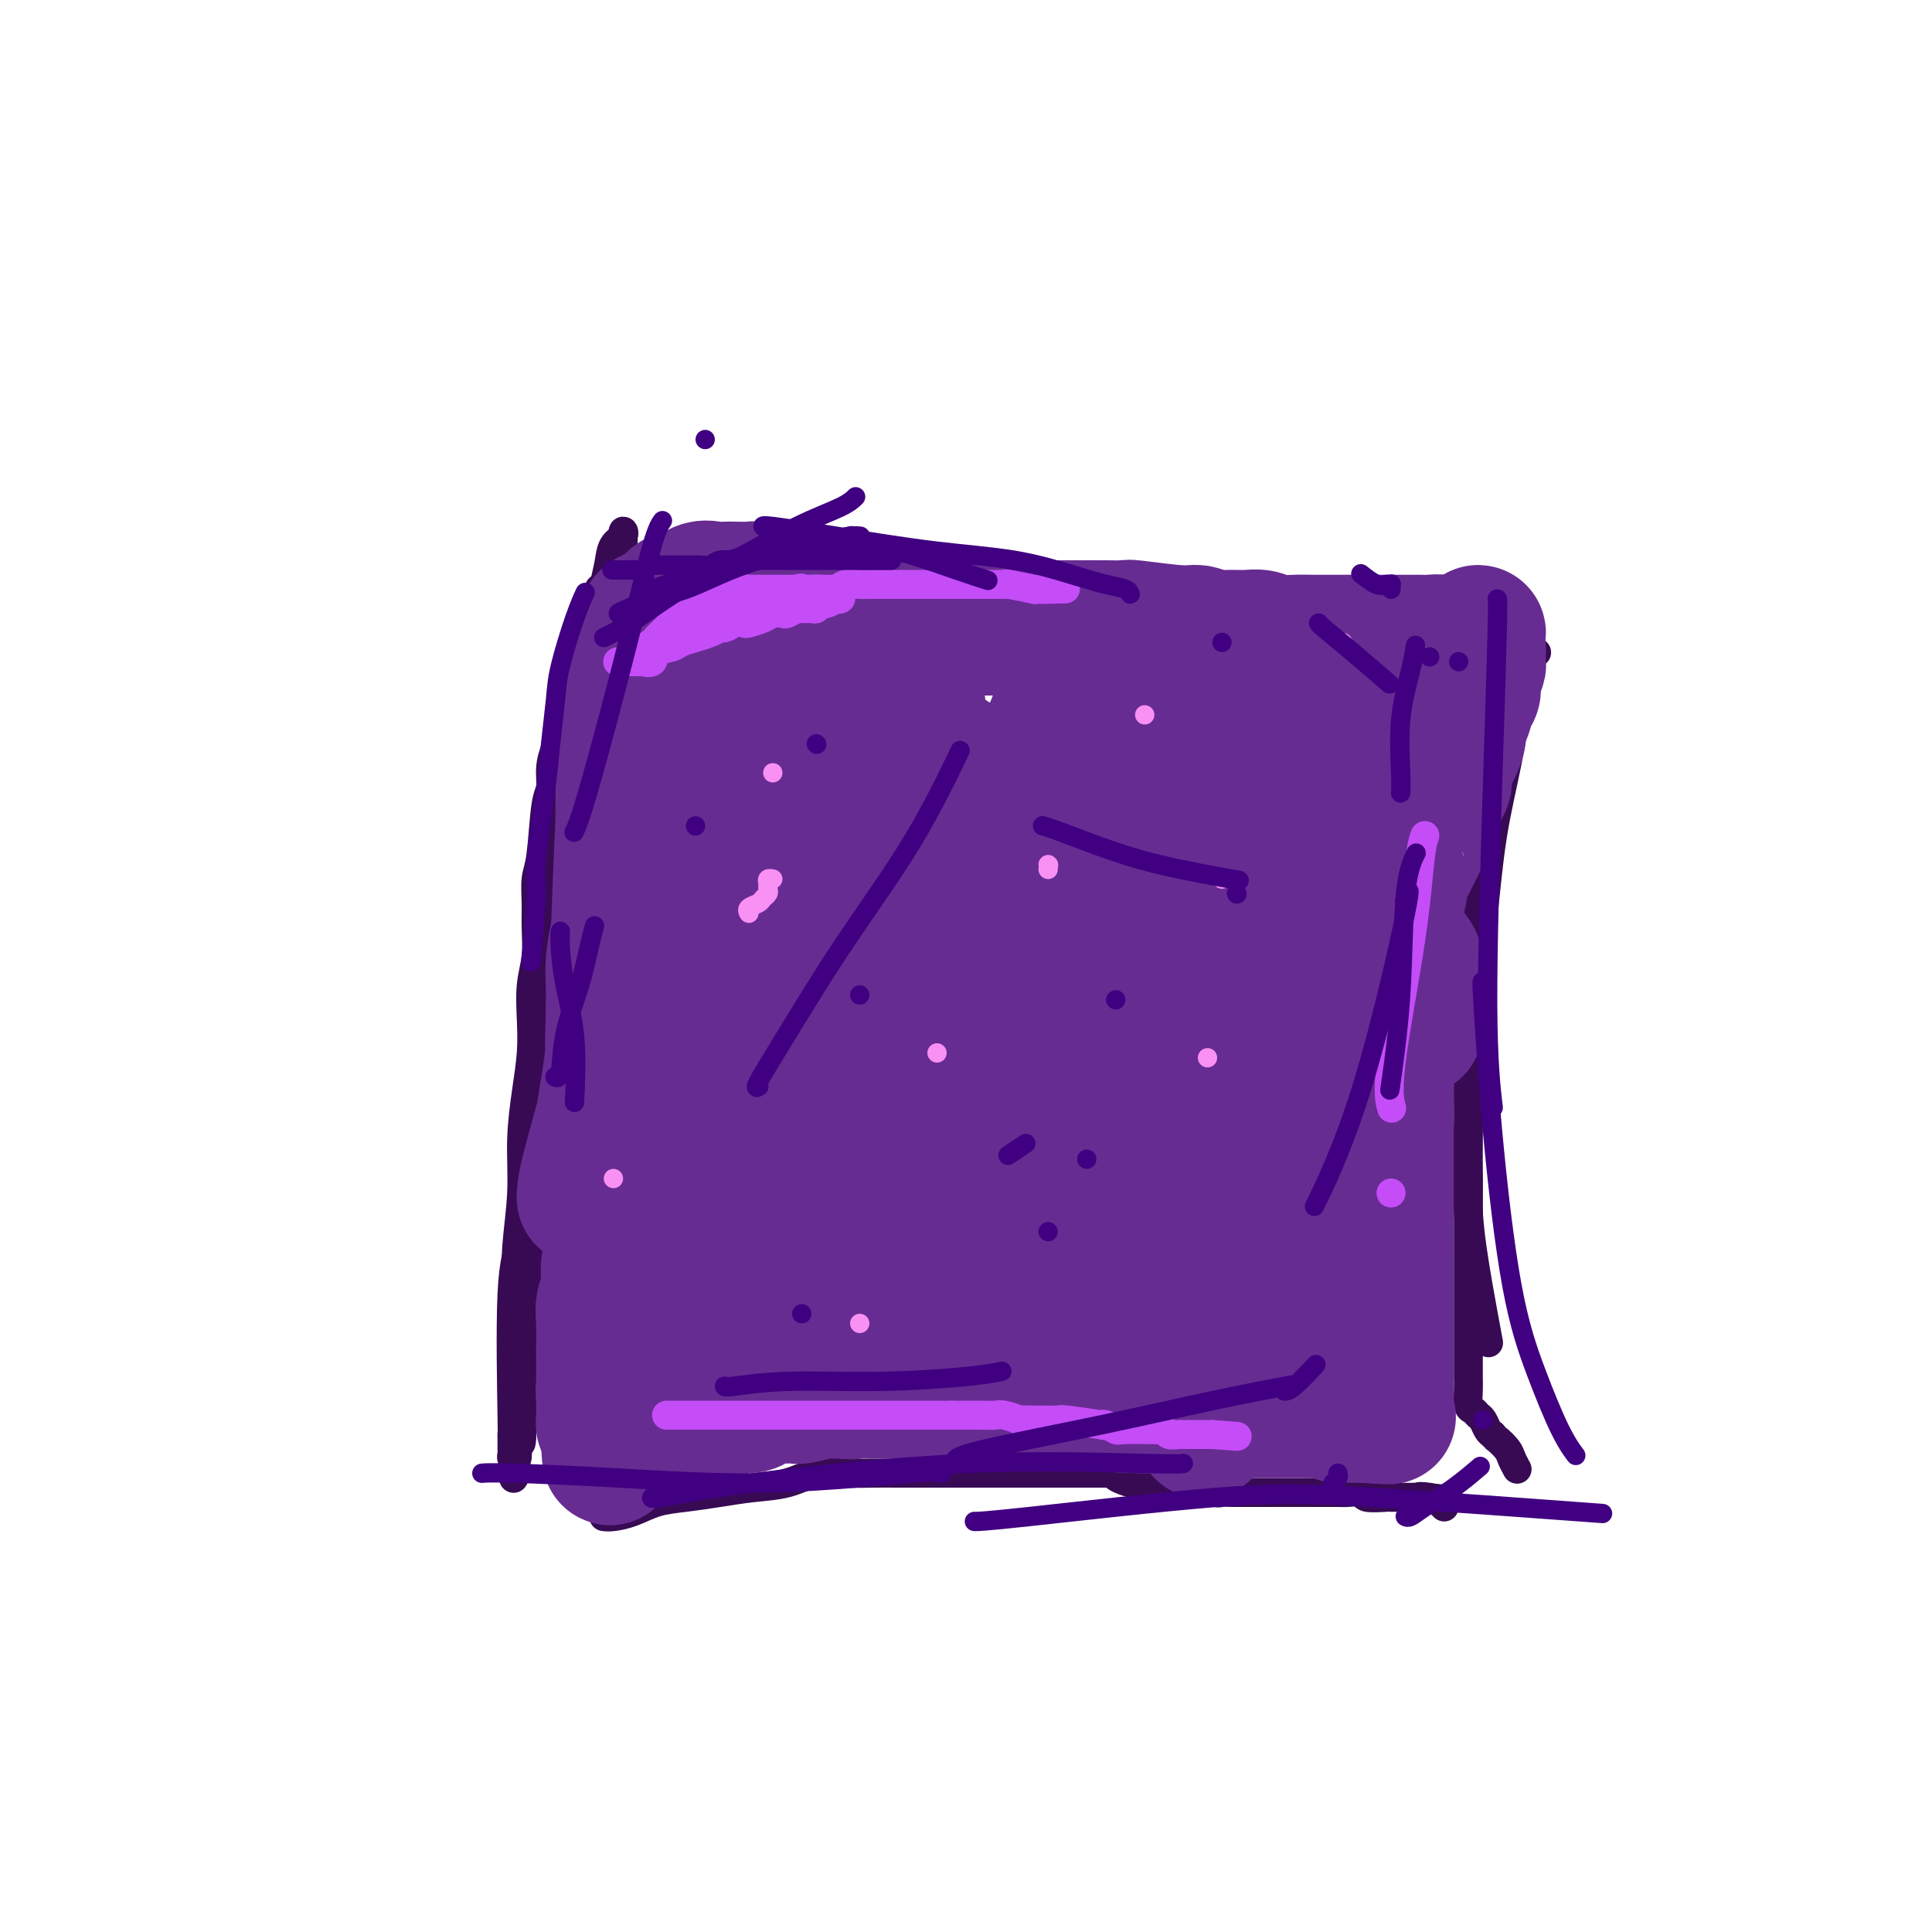 <svg viewBox='0 0 400 400' version='1.1' xmlns='http://www.w3.org/2000/svg' xmlns:xlink='http://www.w3.org/1999/xlink'><g fill='none' stroke='#370A53' stroke-width='6' stroke-linecap='round' stroke-linejoin='round'><path d='M118,152c0.083,-0.330 0.166,-0.660 0,1c-0.166,1.660 -0.581,5.311 -1,10c-0.419,4.689 -0.843,10.418 -1,16c-0.157,5.582 -0.046,11.018 0,16c0.046,4.982 0.026,9.510 0,14c-0.026,4.490 -0.060,8.943 0,13c0.060,4.057 0.212,7.719 0,11c-0.212,3.281 -0.789,6.181 -1,9c-0.211,2.819 -0.056,5.556 0,8c0.056,2.444 0.015,4.596 0,6c-0.015,1.404 -0.003,2.061 0,3c0.003,0.939 -0.003,2.161 0,3c0.003,0.839 0.015,1.296 0,2c-0.015,0.704 -0.057,1.653 0,2c0.057,0.347 0.212,0.090 0,0c-0.212,-0.090 -0.793,-0.012 -1,0c-0.207,0.012 -0.041,-0.042 0,0c0.041,0.042 -0.041,0.178 0,0c0.041,-0.178 0.207,-0.672 0,-1c-0.207,-0.328 -0.788,-0.490 -1,-1c-0.212,-0.510 -0.057,-1.368 0,-2c0.057,-0.632 0.016,-1.038 0,-2c-0.016,-0.962 -0.008,-2.481 0,-4'/><path d='M113,256c-0.310,-2.384 -0.084,-3.346 0,-5c0.084,-1.654 0.025,-4.002 0,-6c-0.025,-1.998 -0.018,-3.647 0,-6c0.018,-2.353 0.047,-5.409 0,-8c-0.047,-2.591 -0.171,-4.716 0,-7c0.171,-2.284 0.637,-4.729 1,-7c0.363,-2.271 0.623,-4.370 1,-8c0.377,-3.630 0.872,-8.791 1,-11c0.128,-2.209 -0.110,-1.467 0,-3c0.110,-1.533 0.569,-5.341 1,-8c0.431,-2.659 0.833,-4.170 1,-6c0.167,-1.830 0.097,-3.979 0,-6c-0.097,-2.021 -0.222,-3.914 0,-6c0.222,-2.086 0.792,-4.367 1,-6c0.208,-1.633 0.056,-2.620 0,-4c-0.056,-1.380 -0.015,-3.154 0,-5c0.015,-1.846 0.004,-3.763 0,-5c-0.004,-1.237 -0.001,-1.792 0,-3c0.001,-1.208 0.000,-3.067 0,-4c-0.000,-0.933 -0.000,-0.939 0,-1c0.000,-0.061 -0.000,-0.177 0,0c0.000,0.177 0.001,0.646 0,1c-0.001,0.354 -0.003,0.592 0,2c0.003,1.408 0.012,3.986 0,7c-0.012,3.014 -0.045,6.465 0,10c0.045,3.535 0.167,7.154 0,11c-0.167,3.846 -0.622,7.920 -1,12c-0.378,4.080 -0.679,8.166 -1,12c-0.321,3.834 -0.660,7.417 -1,11'/><path d='M116,207c-0.647,11.920 -0.765,9.221 -1,10c-0.235,0.779 -0.588,5.035 -1,8c-0.412,2.965 -0.885,4.637 -1,8c-0.115,3.363 0.126,8.415 0,12c-0.126,3.585 -0.620,5.704 -1,8c-0.380,2.296 -0.645,4.771 -1,7c-0.355,2.229 -0.799,4.212 -1,7c-0.201,2.788 -0.158,6.381 0,8c0.158,1.619 0.431,1.264 0,3c-0.431,1.736 -1.566,5.563 -2,8c-0.434,2.437 -0.168,3.483 0,5c0.168,1.517 0.237,3.503 0,5c-0.237,1.497 -0.782,2.503 -1,3c-0.218,0.497 -0.111,0.485 0,1c0.111,0.515 0.226,1.558 0,2c-0.226,0.442 -0.793,0.284 -1,0c-0.207,-0.284 -0.055,-0.696 0,-1c0.055,-0.304 0.013,-0.502 0,-1c-0.013,-0.498 0.002,-1.296 0,-2c-0.002,-0.704 -0.023,-1.314 0,-1c0.023,0.314 0.090,1.552 0,-4c-0.090,-5.552 -0.336,-17.893 0,-25c0.336,-7.107 1.255,-8.981 2,-12c0.745,-3.019 1.317,-7.185 2,-11c0.683,-3.815 1.479,-7.279 2,-11c0.521,-3.721 0.769,-7.698 1,-11c0.231,-3.302 0.447,-5.927 1,-9c0.553,-3.073 1.444,-6.592 2,-10c0.556,-3.408 0.778,-6.704 1,-10'/><path d='M117,194c1.731,-13.112 0.558,-8.892 0,-9c-0.558,-0.108 -0.501,-4.545 0,-8c0.501,-3.455 1.448,-5.930 2,-9c0.552,-3.070 0.711,-6.736 1,-11c0.289,-4.264 0.708,-9.126 1,-13c0.292,-3.874 0.458,-6.761 1,-9c0.542,-2.239 1.459,-3.832 2,-6c0.541,-2.168 0.705,-4.912 1,-7c0.295,-2.088 0.721,-3.520 1,-5c0.279,-1.480 0.412,-3.008 1,-4c0.588,-0.992 1.630,-1.448 2,-2c0.370,-0.552 0.069,-1.201 0,-1c-0.069,0.201 0.094,1.252 0,3c-0.094,1.748 -0.445,4.193 -1,7c-0.555,2.807 -1.315,5.974 -2,10c-0.685,4.026 -1.296,8.909 -2,13c-0.704,4.091 -1.502,7.389 -2,11c-0.498,3.611 -0.697,7.535 -1,11c-0.303,3.465 -0.709,6.472 -1,10c-0.291,3.528 -0.467,7.576 -1,11c-0.533,3.424 -1.424,6.223 -2,10c-0.576,3.777 -0.837,8.532 -1,11c-0.163,2.468 -0.229,2.650 -1,11c-0.771,8.350 -2.249,24.868 -3,32c-0.751,7.132 -0.776,4.878 -1,6c-0.224,1.122 -0.649,5.618 -1,9c-0.351,3.382 -0.630,5.649 -1,8c-0.370,2.351 -0.830,4.787 -1,7c-0.170,2.213 -0.048,4.204 0,6c0.048,1.796 0.024,3.398 0,5'/><path d='M108,291c-3.249,28.364 -0.871,9.275 0,3c0.871,-6.275 0.233,0.264 0,3c-0.233,2.736 -0.063,1.670 0,1c0.063,-0.670 0.018,-0.944 0,-1c-0.018,-0.056 -0.009,0.105 0,0c0.009,-0.105 0.016,-0.476 0,-1c-0.016,-0.524 -0.057,-1.201 0,-2c0.057,-0.799 0.210,-1.720 0,-3c-0.210,-1.280 -0.784,-2.918 -1,-5c-0.216,-2.082 -0.073,-4.608 0,-8c0.073,-3.392 0.075,-7.650 0,-11c-0.075,-3.350 -0.227,-5.790 0,-9c0.227,-3.210 0.832,-7.188 1,-11c0.168,-3.812 -0.099,-7.456 0,-11c0.099,-3.544 0.566,-6.988 1,-10c0.434,-3.012 0.834,-5.593 1,-8c0.166,-2.407 0.097,-4.642 0,-7c-0.097,-2.358 -0.223,-4.841 0,-7c0.223,-2.159 0.795,-3.996 1,-6c0.205,-2.004 0.044,-4.175 0,-6c-0.044,-1.825 0.031,-3.302 0,-5c-0.031,-1.698 -0.167,-3.615 0,-5c0.167,-1.385 0.636,-2.237 1,-5c0.364,-2.763 0.623,-7.438 1,-10c0.377,-2.562 0.871,-3.010 1,-4c0.129,-0.990 -0.106,-2.522 0,-4c0.106,-1.478 0.554,-2.901 1,-4c0.446,-1.099 0.889,-1.873 1,-3c0.111,-1.127 -0.111,-2.608 0,-4c0.111,-1.392 0.556,-2.696 1,-4'/><path d='M117,144c0.863,-6.240 0.021,-2.842 0,-2c-0.021,0.842 0.779,-0.874 1,-2c0.221,-1.126 -0.137,-1.664 0,-2c0.137,-0.336 0.768,-0.470 1,-1c0.232,-0.530 0.065,-1.455 0,-2c-0.065,-0.545 -0.027,-0.710 0,-1c0.027,-0.290 0.045,-0.707 0,-1c-0.045,-0.293 -0.153,-0.463 0,-1c0.153,-0.537 0.565,-1.442 1,-2c0.435,-0.558 0.891,-0.770 1,-1c0.109,-0.230 -0.128,-0.479 0,-1c0.128,-0.521 0.622,-1.315 1,-2c0.378,-0.685 0.640,-1.261 1,-2c0.360,-0.739 0.817,-1.640 1,-2c0.183,-0.360 0.091,-0.180 0,0'/><path d='M129,118c0.015,0.000 0.029,0.000 0,0c-0.029,-0.000 -0.102,-0.000 0,0c0.102,0.000 0.378,0.000 1,0c0.622,-0.000 1.590,-0.000 3,0c1.410,0.000 3.264,0.000 5,0c1.736,-0.000 3.356,-0.001 5,0c1.644,0.001 3.313,0.003 5,0c1.687,-0.003 3.391,-0.012 5,0c1.609,0.012 3.122,0.046 5,0c1.878,-0.046 4.122,-0.170 6,0c1.878,0.170 3.391,0.634 5,1c1.609,0.366 3.314,0.633 5,1c1.686,0.367 3.353,0.835 5,1c1.647,0.165 3.274,0.028 5,0c1.726,-0.028 3.550,0.053 5,0c1.450,-0.053 2.526,-0.240 4,0c1.474,0.240 3.345,0.907 5,1c1.655,0.093 3.093,-0.387 5,0c1.907,0.387 4.283,1.643 6,2c1.717,0.357 2.776,-0.184 4,0c1.224,0.184 2.612,1.092 4,2'/><path d='M217,126c8.895,1.189 4.634,0.163 4,0c-0.634,-0.163 2.361,0.537 4,1c1.639,0.463 1.923,0.687 3,1c1.077,0.313 2.948,0.714 5,1c2.052,0.286 4.284,0.459 6,1c1.716,0.541 2.916,1.452 5,2c2.084,0.548 5.054,0.735 8,1c2.946,0.265 5.870,0.610 8,1c2.130,0.390 3.466,0.826 4,1c0.534,0.174 0.267,0.087 0,0'/><path d='M198,123c-0.012,0.002 -0.023,0.004 0,0c0.023,-0.004 0.082,-0.015 0,0c-0.082,0.015 -0.304,0.056 0,0c0.304,-0.056 1.135,-0.208 2,0c0.865,0.208 1.764,0.778 4,1c2.236,0.222 5.810,0.097 9,0c3.190,-0.097 5.996,-0.166 9,0c3.004,0.166 6.206,0.565 9,1c2.794,0.435 5.180,0.904 8,1c2.820,0.096 6.075,-0.180 9,0c2.925,0.180 5.520,0.818 8,1c2.480,0.182 4.846,-0.091 7,0c2.154,0.091 4.098,0.547 6,1c1.902,0.453 3.762,0.905 5,1c1.238,0.095 1.854,-0.167 3,0c1.146,0.167 2.824,0.762 4,1c1.176,0.238 1.852,0.120 3,0c1.148,-0.120 2.769,-0.242 4,0c1.231,0.242 2.072,0.848 3,1c0.928,0.152 1.942,-0.151 3,0c1.058,0.151 2.159,0.758 3,1c0.841,0.242 1.420,0.121 2,0'/><path d='M299,132c16.226,1.409 6.292,0.430 3,0c-3.292,-0.430 0.058,-0.312 2,0c1.942,0.312 2.477,0.818 3,1c0.523,0.182 1.033,0.038 2,0c0.967,-0.038 2.389,0.028 3,0c0.611,-0.028 0.411,-0.152 1,0c0.589,0.152 1.966,0.579 3,1c1.034,0.421 1.724,0.834 2,1c0.276,0.166 0.138,0.083 0,0'/><path d='M315,144c0.000,-0.001 0.001,-0.001 0,0c-0.001,0.001 -0.003,0.004 0,0c0.003,-0.004 0.010,-0.013 0,0c-0.010,0.013 -0.037,0.049 0,0c0.037,-0.049 0.137,-0.185 0,0c-0.137,0.185 -0.513,0.689 -1,3c-0.487,2.311 -1.087,6.428 -2,11c-0.913,4.572 -2.139,9.599 -3,15c-0.861,5.401 -1.357,11.175 -2,17c-0.643,5.825 -1.435,11.700 -2,17c-0.565,5.300 -0.904,10.024 -1,15c-0.096,4.976 0.052,10.203 0,15c-0.052,4.797 -0.303,9.162 0,14c0.303,4.838 1.158,10.149 2,15c0.842,4.851 1.669,9.243 2,11c0.331,1.757 0.165,0.878 0,0'/><path d='M313,145c-0.026,0.020 -0.051,0.039 0,0c0.051,-0.039 0.179,-0.137 0,0c-0.179,0.137 -0.663,0.509 -1,2c-0.337,1.491 -0.525,4.100 -1,7c-0.475,2.900 -1.238,6.091 -2,10c-0.762,3.909 -1.524,8.537 -2,13c-0.476,4.463 -0.667,8.760 -1,13c-0.333,4.240 -0.807,8.423 -1,12c-0.193,3.577 -0.104,6.548 0,10c0.104,3.452 0.224,7.385 0,11c-0.224,3.615 -0.792,6.912 -1,10c-0.208,3.088 -0.056,5.965 0,9c0.056,3.035 0.015,6.226 0,9c-0.015,2.774 -0.004,5.131 0,8c0.004,2.869 0.001,6.252 0,9c-0.001,2.748 -0.001,4.862 0,7c0.001,2.138 0.003,4.299 0,6c-0.003,1.701 -0.012,2.942 0,4c0.012,1.058 0.045,1.932 0,3c-0.045,1.068 -0.167,2.331 0,3c0.167,0.669 0.622,0.743 1,1c0.378,0.257 0.679,0.698 1,1c0.321,0.302 0.663,0.466 1,1c0.337,0.534 0.668,1.438 1,2c0.332,0.562 0.666,0.781 1,1'/><path d='M309,297c0.891,1.057 0.617,0.700 1,1c0.383,0.300 1.422,1.256 2,2c0.578,0.744 0.694,1.277 1,2c0.306,0.723 0.802,1.635 1,2c0.198,0.365 0.099,0.182 0,0'/><path d='M125,314c0.507,0.059 1.015,0.118 2,0c0.985,-0.118 2.449,-0.413 4,-1c1.551,-0.587 3.190,-1.465 5,-2c1.810,-0.535 3.791,-0.725 6,-1c2.209,-0.275 4.644,-0.634 7,-1c2.356,-0.366 4.632,-0.739 7,-1c2.368,-0.261 4.828,-0.410 7,-1c2.172,-0.590 4.057,-1.622 6,-2c1.943,-0.378 3.943,-0.101 6,0c2.057,0.101 4.171,0.027 6,0c1.829,-0.027 3.373,-0.007 5,0c1.627,0.007 3.337,0.002 5,0c1.663,-0.002 3.278,-0.001 5,0c1.722,0.001 3.552,0.000 5,0c1.448,-0.000 2.515,-0.000 4,0c1.485,0.000 3.387,0.000 5,0c1.613,-0.000 2.935,-0.000 4,0c1.065,0.000 1.873,0.000 3,0c1.127,-0.000 2.573,-0.000 4,0c1.427,0.000 2.836,0.000 4,0c1.164,-0.000 2.082,-0.000 3,0'/><path d='M228,305c9.662,-0.122 4.317,-0.426 3,0c-1.317,0.426 1.394,1.582 3,2c1.606,0.418 2.107,0.098 3,0c0.893,-0.098 2.178,0.027 3,0c0.822,-0.027 1.179,-0.204 2,0c0.821,0.204 2.104,0.791 3,1c0.896,0.209 1.405,0.042 2,0c0.595,-0.042 1.276,0.041 2,0c0.724,-0.041 1.492,-0.207 2,0c0.508,0.207 0.755,0.788 1,1c0.245,0.212 0.488,0.057 1,0c0.512,-0.057 1.295,-0.015 2,0c0.705,0.015 1.334,0.004 2,0c0.666,-0.004 1.371,-0.001 2,0c0.629,0.001 1.184,0.000 2,0c0.816,-0.000 1.894,-0.000 3,0c1.106,0.000 2.240,-0.000 3,0c0.760,0.000 1.147,0.000 2,0c0.853,-0.000 2.173,-0.001 3,0c0.827,0.001 1.160,0.004 2,0c0.840,-0.004 2.187,-0.015 3,0c0.813,0.015 1.092,0.057 2,0c0.908,-0.057 2.447,-0.211 3,0c0.553,0.211 0.122,0.789 1,1c0.878,0.211 3.065,0.057 4,0c0.935,-0.057 0.618,-0.015 1,0c0.382,0.015 1.463,0.004 2,0c0.537,-0.004 0.529,-0.001 1,0c0.471,0.001 1.420,0.000 2,0c0.580,-0.000 0.790,-0.000 1,0'/><path d='M294,310c10.404,0.785 3.415,0.249 1,0c-2.415,-0.249 -0.256,-0.211 1,0c1.256,0.211 1.607,0.595 2,1c0.393,0.405 0.826,0.830 1,1c0.174,0.170 0.087,0.085 0,0'/></g>
<g fill='none' stroke='#672C91' stroke-width='28' stroke-linecap='round' stroke-linejoin='round'><path d='M129,141c-0.000,-0.042 -0.000,-0.084 0,0c0.000,0.084 0.000,0.295 0,1c-0.000,0.705 -0.000,1.906 0,3c0.000,1.094 0.000,2.083 0,4c-0.000,1.917 -0.000,4.762 0,7c0.000,2.238 0.001,3.868 0,6c-0.001,2.132 -0.003,4.767 0,7c0.003,2.233 0.011,4.063 0,6c-0.011,1.937 -0.041,3.980 0,6c0.041,2.020 0.155,4.016 0,6c-0.155,1.984 -0.578,3.954 -1,6c-0.422,2.046 -0.845,4.166 -1,6c-0.155,1.834 -0.044,3.381 0,5c0.044,1.619 0.022,3.309 0,5'/><path d='M127,209c-0.309,11.477 -0.083,6.168 0,5c0.083,-1.168 0.022,1.804 0,4c-0.022,2.196 -0.006,3.615 0,5c0.006,1.385 0.002,2.737 0,4c-0.002,1.263 -0.000,2.436 0,4c0.000,1.564 -0.000,3.520 0,5c0.000,1.480 0.001,2.483 0,4c-0.001,1.517 -0.004,3.548 0,5c0.004,1.452 0.016,2.325 0,4c-0.016,1.675 -0.061,4.152 0,6c0.061,1.848 0.226,3.067 0,4c-0.226,0.933 -0.845,1.579 -1,3c-0.155,1.421 0.155,3.615 0,5c-0.155,1.385 -0.774,1.960 -1,3c-0.226,1.040 -0.061,2.545 0,4c0.061,1.455 0.016,2.859 0,4c-0.016,1.141 -0.004,2.018 0,3c0.004,0.982 0.001,2.070 0,3c-0.001,0.930 -0.000,1.702 0,3c0.000,1.298 -0.001,3.122 0,4c0.001,0.878 0.003,0.810 0,1c-0.003,0.190 -0.011,0.639 0,1c0.011,0.361 0.041,0.636 0,1c-0.041,0.364 -0.155,0.818 0,1c0.155,0.182 0.577,0.091 1,0'/><path d='M126,295c0.084,13.304 0.792,3.565 1,0c0.208,-3.565 -0.086,-0.955 0,0c0.086,0.955 0.552,0.256 1,0c0.448,-0.256 0.880,-0.067 1,0c0.120,0.067 -0.070,0.014 0,0c0.070,-0.014 0.399,0.010 1,0c0.601,-0.010 1.472,-0.055 2,0c0.528,0.055 0.712,0.211 1,0c0.288,-0.211 0.681,-0.788 1,-1c0.319,-0.212 0.563,-0.060 1,0c0.437,0.060 1.065,0.026 2,0c0.935,-0.026 2.176,-0.044 3,0c0.824,0.044 1.231,0.152 2,0c0.769,-0.152 1.900,-0.562 3,-1c1.100,-0.438 2.167,-0.905 3,-1c0.833,-0.095 1.430,0.181 2,0c0.570,-0.181 1.111,-0.819 2,-1c0.889,-0.181 2.124,0.095 3,0c0.876,-0.095 1.391,-0.562 2,-1c0.609,-0.438 1.312,-0.848 2,-1c0.688,-0.152 1.363,-0.044 2,0c0.637,0.044 1.238,0.026 2,0c0.762,-0.026 1.685,-0.060 2,0c0.315,0.060 0.021,0.212 1,0c0.979,-0.212 3.232,-0.789 4,-1c0.768,-0.211 0.050,-0.057 0,0c-0.050,0.057 0.567,0.015 1,0c0.433,-0.015 0.683,-0.004 1,0c0.317,0.004 0.701,0.001 1,0c0.299,-0.001 0.514,-0.000 1,0c0.486,0.000 1.243,0.000 2,0'/><path d='M176,288c7.909,-1.083 2.683,-0.290 1,0c-1.683,0.290 0.179,0.078 1,0c0.821,-0.078 0.601,-0.021 1,0c0.399,0.021 1.415,0.006 2,0c0.585,-0.006 0.738,-0.001 1,0c0.262,0.001 0.633,0.000 1,0c0.367,-0.000 0.728,-0.000 1,0c0.272,0.000 0.453,-0.000 1,0c0.547,0.000 1.460,0.000 2,0c0.540,-0.000 0.707,-0.001 1,0c0.293,0.001 0.712,0.004 1,0c0.288,-0.004 0.443,-0.015 1,0c0.557,0.015 1.515,0.057 2,0c0.485,-0.057 0.497,-0.211 1,0c0.503,0.211 1.496,0.789 2,1c0.504,0.211 0.520,0.057 1,0c0.480,-0.057 1.424,-0.015 2,0c0.576,0.015 0.784,0.004 1,0c0.216,-0.004 0.440,-0.001 1,0c0.560,0.001 1.457,0.000 2,0c0.543,-0.000 0.734,-0.000 1,0c0.266,0.000 0.609,0.000 1,0c0.391,-0.000 0.830,-0.000 2,0c1.170,0.000 3.072,0.000 4,0c0.928,-0.000 0.881,-0.000 1,0c0.119,0.000 0.403,0.000 1,0c0.597,-0.000 1.507,-0.000 2,0c0.493,0.000 0.569,0.000 1,0c0.431,-0.000 1.215,-0.000 2,0'/><path d='M217,289c6.765,0.155 3.178,0.042 2,0c-1.178,-0.042 0.053,-0.012 1,0c0.947,0.012 1.610,0.007 2,0c0.390,-0.007 0.508,-0.016 1,0c0.492,0.016 1.357,0.056 2,0c0.643,-0.056 1.063,-0.207 2,0c0.937,0.207 2.391,0.774 3,1c0.609,0.226 0.375,0.113 1,0c0.625,-0.113 2.111,-0.227 3,0c0.889,0.227 1.182,0.793 2,1c0.818,0.207 2.162,0.054 3,0c0.838,-0.054 1.169,-0.011 2,0c0.831,0.011 2.161,-0.011 3,0c0.839,0.011 1.187,0.056 2,0c0.813,-0.056 2.089,-0.211 3,0c0.911,0.211 1.455,0.789 2,1c0.545,0.211 1.089,0.057 2,0c0.911,-0.057 2.187,-0.015 3,0c0.813,0.015 1.162,0.004 2,0c0.838,-0.004 2.166,-0.001 3,0c0.834,0.001 1.175,-0.001 2,0c0.825,0.001 2.133,0.004 3,0c0.867,-0.004 1.293,-0.015 3,0c1.707,0.015 4.695,0.057 6,0c1.305,-0.057 0.926,-0.211 1,0c0.074,0.211 0.600,0.789 1,1c0.400,0.211 0.674,0.057 1,0c0.326,-0.057 0.703,-0.015 1,0c0.297,0.015 0.513,0.004 1,0c0.487,-0.004 1.243,-0.002 2,0'/><path d='M282,293c10.234,0.619 3.320,0.167 1,0c-2.320,-0.167 -0.047,-0.049 1,0c1.047,0.049 0.869,0.028 1,0c0.131,-0.028 0.571,-0.063 1,0c0.429,0.063 0.847,0.223 1,0c0.153,-0.223 0.041,-0.828 0,-1c-0.041,-0.172 -0.011,0.089 0,0c0.011,-0.089 0.003,-0.527 0,-1c-0.003,-0.473 -0.001,-0.980 0,-2c0.001,-1.020 0.000,-2.553 0,-3c-0.000,-0.447 -0.000,0.191 0,0c0.000,-0.191 0.000,-1.210 0,-2c-0.000,-0.790 -0.000,-1.351 0,-2c0.000,-0.649 0.000,-1.385 0,-2c-0.000,-0.615 -0.000,-1.110 0,-2c0.000,-0.890 0.000,-2.177 0,-3c-0.000,-0.823 -0.000,-1.183 0,-2c0.000,-0.817 0.000,-2.091 0,-3c-0.000,-0.909 -0.000,-1.454 0,-2c0.000,-0.546 0.000,-1.095 0,-2c-0.000,-0.905 -0.000,-2.167 0,-3c0.000,-0.833 0.000,-1.238 0,-2c-0.000,-0.762 -0.000,-1.881 0,-3'/><path d='M287,258c0.000,-5.806 0.000,-3.820 0,-4c0.000,-0.180 0.000,-2.526 0,-4c0.000,-1.474 0.000,-2.075 0,-3c-0.000,-0.925 0.000,-2.172 0,-3c0.000,-0.828 0.000,-1.237 0,-2c0.000,-0.763 -0.000,-1.880 0,-3c0.000,-1.120 0.000,-2.243 0,-3c-0.000,-0.757 -0.000,-1.148 0,-2c0.000,-0.852 0.000,-2.165 0,-3c-0.000,-0.835 -0.000,-1.193 0,-2c0.000,-0.807 0.000,-2.065 0,-3c-0.000,-0.935 -0.000,-1.549 0,-2c0.000,-0.451 0.000,-0.740 0,-1c-0.000,-0.260 -0.000,-0.493 0,-1c0.000,-0.507 0.000,-1.290 0,-2c-0.000,-0.710 -0.000,-1.349 0,-2c0.000,-0.651 0.000,-1.315 0,-2c-0.000,-0.685 -0.000,-1.392 0,-2c0.000,-0.608 0.000,-1.119 0,-2c-0.000,-0.881 -0.000,-2.134 0,-3c0.000,-0.866 0.000,-1.346 0,-2c-0.000,-0.654 -0.000,-1.484 0,-2c0.000,-0.516 0.000,-0.719 0,-2c-0.000,-1.281 -0.001,-3.642 0,-5c0.001,-1.358 0.004,-1.715 0,-2c-0.004,-0.285 -0.015,-0.499 0,-1c0.015,-0.501 0.056,-1.289 0,-2c-0.056,-0.711 -0.207,-1.345 0,-2c0.207,-0.655 0.774,-1.330 1,-2c0.226,-0.670 0.113,-1.335 0,-2'/><path d='M288,187c0.317,-11.325 0.610,-4.137 1,-2c0.390,2.137 0.878,-0.778 1,-2c0.122,-1.222 -0.122,-0.750 0,-1c0.122,-0.250 0.610,-1.222 1,-2c0.390,-0.778 0.683,-1.363 1,-2c0.317,-0.637 0.659,-1.325 1,-2c0.341,-0.675 0.683,-1.336 1,-2c0.317,-0.664 0.609,-1.333 1,-2c0.391,-0.667 0.879,-1.334 1,-2c0.121,-0.666 -0.126,-1.332 0,-2c0.126,-0.668 0.625,-1.338 1,-2c0.375,-0.662 0.625,-1.317 1,-2c0.375,-0.683 0.875,-1.393 1,-2c0.125,-0.607 -0.125,-1.112 0,-2c0.125,-0.888 0.625,-2.158 1,-3c0.375,-0.842 0.625,-1.254 1,-2c0.375,-0.746 0.875,-1.824 1,-3c0.125,-1.176 -0.125,-2.449 0,-3c0.125,-0.551 0.626,-0.379 1,-1c0.374,-0.621 0.622,-2.035 1,-3c0.378,-0.965 0.886,-1.482 1,-2c0.114,-0.518 -0.165,-1.039 0,-2c0.165,-0.961 0.773,-2.362 1,-3c0.227,-0.638 0.071,-0.511 0,-1c-0.071,-0.489 -0.058,-1.593 0,-2c0.058,-0.407 0.159,-0.116 0,0c-0.159,0.116 -0.580,0.058 -1,0'/><path d='M305,135c2.451,-7.985 0.077,-1.947 -1,0c-1.077,1.947 -0.859,-0.196 -1,-1c-0.141,-0.804 -0.641,-0.268 -1,0c-0.359,0.268 -0.576,0.268 -1,0c-0.424,-0.268 -1.056,-0.804 -2,-1c-0.944,-0.196 -2.199,-0.053 -3,0c-0.801,0.053 -1.148,0.014 -2,0c-0.852,-0.014 -2.208,-0.004 -3,0c-0.792,0.004 -1.020,0.001 -2,0c-0.980,-0.001 -2.712,-0.000 -4,0c-1.288,0.000 -2.133,-0.000 -3,0c-0.867,0.000 -1.758,0.001 -3,0c-1.242,-0.001 -2.836,-0.004 -4,0c-1.164,0.004 -1.899,0.015 -3,0c-1.101,-0.015 -2.567,-0.057 -4,0c-1.433,0.057 -2.834,0.212 -4,0c-1.166,-0.212 -2.098,-0.793 -3,-1c-0.902,-0.207 -1.775,-0.040 -3,0c-1.225,0.040 -2.802,-0.046 -4,0c-1.198,0.046 -2.017,0.222 -3,0c-0.983,-0.222 -2.130,-0.844 -3,-1c-0.870,-0.156 -1.464,0.154 -4,0c-2.536,-0.154 -7.013,-0.773 -9,-1c-1.987,-0.227 -1.485,-0.061 -2,0c-0.515,0.061 -2.047,0.016 -4,0c-1.953,-0.016 -4.327,-0.004 -6,0c-1.673,0.004 -2.644,0.001 -4,0c-1.356,-0.001 -3.096,-0.000 -5,0c-1.904,0.000 -3.973,0.000 -6,0c-2.027,-0.000 -4.014,-0.000 -6,0'/><path d='M202,130c-16.826,-0.997 -7.392,-0.989 -5,-1c2.392,-0.011 -2.257,-0.041 -5,0c-2.743,0.041 -3.580,0.151 -5,0c-1.420,-0.151 -3.423,-0.565 -5,-1c-1.577,-0.435 -2.729,-0.890 -4,-1c-1.271,-0.110 -2.661,0.125 -4,0c-1.339,-0.125 -2.628,-0.612 -4,-1c-1.372,-0.388 -2.828,-0.678 -4,-1c-1.172,-0.322 -2.061,-0.675 -3,-1c-0.939,-0.325 -1.928,-0.623 -3,-1c-1.072,-0.377 -2.226,-0.832 -3,-1c-0.774,-0.168 -1.169,-0.047 -2,0c-0.831,0.047 -2.099,0.021 -3,0c-0.901,-0.021 -1.435,-0.036 -2,0c-0.565,0.036 -1.162,0.122 -2,0c-0.838,-0.122 -1.916,-0.451 -3,0c-1.084,0.451 -2.173,1.681 -3,2c-0.827,0.319 -1.390,-0.273 -2,0c-0.610,0.273 -1.266,1.411 -2,2c-0.734,0.589 -1.544,0.629 -2,1c-0.456,0.371 -0.556,1.074 -1,1c-0.444,-0.074 -1.233,-0.926 -2,3c-0.767,3.926 -1.514,12.631 -2,17c-0.486,4.369 -0.712,4.404 -1,7c-0.288,2.596 -0.637,7.754 -1,15c-0.363,7.246 -0.738,16.580 -1,25c-0.262,8.420 -0.410,15.927 -1,22c-0.590,6.073 -1.620,10.712 -2,14c-0.380,3.288 -0.108,5.225 0,7c0.108,1.775 0.054,3.387 0,5'/><path d='M125,243c-0.774,14.172 -0.209,5.603 0,3c0.209,-2.603 0.062,0.759 0,2c-0.062,1.241 -0.038,0.362 0,0c0.038,-0.362 0.091,-0.207 0,-1c-0.091,-0.793 -0.327,-2.535 0,-5c0.327,-2.465 1.216,-5.653 2,-9c0.784,-3.347 1.463,-6.854 2,-11c0.537,-4.146 0.934,-8.933 2,-13c1.066,-4.067 2.803,-7.415 4,-11c1.197,-3.585 1.854,-7.406 3,-11c1.146,-3.594 2.780,-6.962 4,-10c1.220,-3.038 2.027,-5.748 3,-8c0.973,-2.252 2.110,-4.046 3,-6c0.890,-1.954 1.531,-4.069 2,-6c0.469,-1.931 0.767,-3.679 1,-5c0.233,-1.321 0.401,-2.214 1,-3c0.599,-0.786 1.630,-1.466 2,-2c0.370,-0.534 0.080,-0.923 0,-1c-0.080,-0.077 0.052,0.158 0,1c-0.052,0.842 -0.287,2.293 0,2c0.287,-0.293 1.096,-2.328 -5,16c-6.096,18.328 -19.097,57.020 -24,72c-4.903,14.980 -1.706,6.247 -1,4c0.706,-2.247 -1.077,1.990 -2,4c-0.923,2.010 -0.985,1.793 -1,2c-0.015,0.207 0.017,0.839 0,1c-0.017,0.161 -0.081,-0.149 0,-1c0.081,-0.851 0.309,-2.243 1,-5c0.691,-2.757 1.846,-6.878 3,-11'/><path d='M125,231c1.352,-5.164 2.731,-9.574 4,-14c1.269,-4.426 2.428,-8.867 4,-13c1.572,-4.133 3.559,-7.956 5,-11c1.441,-3.044 2.337,-5.309 3,-8c0.663,-2.691 1.094,-5.809 2,-8c0.906,-2.191 2.288,-3.455 3,-5c0.712,-1.545 0.755,-3.369 1,-5c0.245,-1.631 0.693,-3.067 1,-4c0.307,-0.933 0.475,-1.362 1,-2c0.525,-0.638 1.409,-1.487 2,-2c0.591,-0.513 0.891,-0.692 1,-1c0.109,-0.308 0.027,-0.745 0,-1c-0.027,-0.255 -0.000,-0.328 0,0c0.000,0.328 -0.027,1.055 0,2c0.027,0.945 0.107,2.107 0,5c-0.107,2.893 -0.400,7.517 -1,14c-0.600,6.483 -1.506,14.823 -2,23c-0.494,8.177 -0.577,16.189 -1,22c-0.423,5.811 -1.186,9.421 -2,17c-0.814,7.579 -1.678,19.128 -2,24c-0.322,4.872 -0.101,3.069 0,3c0.101,-0.069 0.081,1.597 0,2c-0.081,0.403 -0.223,-0.455 0,-1c0.223,-0.545 0.812,-0.775 1,-2c0.188,-1.225 -0.026,-3.445 2,-10c2.026,-6.555 6.293,-17.444 10,-28c3.707,-10.556 6.853,-20.778 10,-31'/><path d='M167,197c5.019,-14.138 6.067,-14.484 8,-18c1.933,-3.516 4.753,-10.201 7,-15c2.247,-4.799 3.922,-7.713 5,-10c1.078,-2.287 1.558,-3.946 2,-5c0.442,-1.054 0.845,-1.504 1,-2c0.155,-0.496 0.061,-1.039 0,-1c-0.061,0.039 -0.090,0.660 0,2c0.090,1.340 0.297,3.400 -1,6c-1.297,2.600 -4.100,5.740 -7,11c-2.900,5.260 -5.898,12.640 -10,21c-4.102,8.360 -9.310,17.699 -13,26c-3.690,8.301 -5.864,15.563 -8,22c-2.136,6.437 -4.234,12.050 -6,17c-1.766,4.950 -3.200,9.236 -4,12c-0.800,2.764 -0.966,4.005 -1,5c-0.034,0.995 0.065,1.743 0,2c-0.065,0.257 -0.295,0.023 0,-1c0.295,-1.023 1.113,-2.835 2,-5c0.887,-2.165 1.843,-4.681 7,-15c5.157,-10.319 14.516,-28.439 19,-37c4.484,-8.561 4.093,-7.562 6,-11c1.907,-3.438 6.112,-11.311 9,-17c2.888,-5.689 4.458,-9.193 6,-12c1.542,-2.807 3.054,-4.916 4,-7c0.946,-2.084 1.325,-4.144 2,-5c0.675,-0.856 1.645,-0.508 2,-1c0.355,-0.492 0.096,-1.825 0,-2c-0.096,-0.175 -0.027,0.807 -1,4c-0.973,3.193 -2.986,8.596 -5,14'/><path d='M191,175c-3.287,8.718 -8.506,21.513 -13,33c-4.494,11.487 -8.265,21.666 -12,31c-3.735,9.334 -7.434,17.824 -10,25c-2.566,7.176 -3.997,13.040 -5,17c-1.003,3.960 -1.577,6.017 -2,7c-0.423,0.983 -0.695,0.891 -1,1c-0.305,0.109 -0.642,0.420 0,-1c0.642,-1.420 2.264,-4.571 6,-13c3.736,-8.429 9.586,-22.138 16,-36c6.414,-13.862 13.393,-27.878 19,-39c5.607,-11.122 9.844,-19.351 14,-26c4.156,-6.649 8.233,-11.720 11,-16c2.767,-4.280 4.224,-7.770 5,-10c0.776,-2.230 0.871,-3.200 1,-3c0.129,0.200 0.292,1.568 2,-1c1.708,-2.568 4.962,-9.074 -1,3c-5.962,12.074 -21.141,42.726 -28,57c-6.859,14.274 -5.397,12.170 -6,13c-0.603,0.830 -3.271,4.594 -6,12c-2.729,7.406 -5.518,18.455 -8,26c-2.482,7.545 -4.656,11.585 -6,15c-1.344,3.415 -1.856,6.205 -2,8c-0.144,1.795 0.082,2.595 0,3c-0.082,0.405 -0.470,0.416 0,-1c0.470,-1.416 1.800,-4.258 5,-11c3.200,-6.742 8.272,-17.384 13,-27c4.728,-9.616 9.113,-18.206 14,-27c4.887,-8.794 10.277,-17.791 14,-25c3.723,-7.209 5.778,-12.631 8,-17c2.222,-4.369 4.611,-7.684 7,-11'/><path d='M226,162c10.289,-19.966 5.511,-10.382 4,-7c-1.511,3.382 0.246,0.561 1,-1c0.754,-1.561 0.504,-1.861 0,-1c-0.504,0.861 -1.264,2.884 -3,6c-1.736,3.116 -4.450,7.326 -7,12c-2.550,4.674 -4.938,9.811 -8,16c-3.062,6.189 -6.799,13.428 -10,20c-3.201,6.572 -5.864,12.476 -8,18c-2.136,5.524 -3.743,10.667 -5,15c-1.257,4.333 -2.163,7.857 -3,11c-0.837,3.143 -1.604,5.905 -2,7c-0.396,1.095 -0.419,0.523 0,1c0.419,0.477 1.280,2.003 4,-1c2.720,-3.003 7.297,-10.537 13,-20c5.703,-9.463 12.531,-20.857 18,-31c5.469,-10.143 9.580,-19.037 14,-27c4.420,-7.963 9.149,-14.997 13,-21c3.851,-6.003 6.826,-10.975 8,-13c1.174,-2.025 0.549,-1.102 0,0c-0.549,1.102 -1.021,2.384 -4,8c-2.979,5.616 -8.465,15.567 -14,26c-5.535,10.433 -11.119,21.348 -16,31c-4.881,9.652 -9.060,18.041 -13,26c-3.940,7.959 -7.643,15.489 -10,21c-2.357,5.511 -3.369,9.004 -4,11c-0.631,1.996 -0.880,2.494 -1,3c-0.120,0.506 -0.109,1.021 0,1c0.109,-0.021 0.317,-0.577 3,-5c2.683,-4.423 7.842,-12.711 13,-21'/><path d='M209,247c5.975,-9.453 12.914,-20.584 18,-30c5.086,-9.416 8.319,-17.117 12,-24c3.681,-6.883 7.808,-12.947 11,-18c3.192,-5.053 5.447,-9.094 7,-12c1.553,-2.906 2.403,-4.677 3,-6c0.597,-1.323 0.941,-2.199 1,-3c0.059,-0.801 -0.167,-1.529 0,-2c0.167,-0.471 0.728,-0.686 -1,2c-1.728,2.686 -5.744,8.274 -11,16c-5.256,7.726 -11.751,17.592 -17,27c-5.249,9.408 -9.251,18.359 -13,26c-3.749,7.641 -7.244,13.973 -10,19c-2.756,5.027 -4.772,8.748 -6,11c-1.228,2.252 -1.667,3.033 -2,4c-0.333,0.967 -0.560,2.120 1,1c1.560,-1.120 4.905,-4.513 6,-5c1.095,-0.487 -0.061,1.933 12,-17c12.061,-18.933 37.339,-59.218 48,-76c10.661,-16.782 6.703,-10.060 6,-9c-0.703,1.060 1.847,-3.541 4,-7c2.153,-3.459 3.910,-5.778 5,-7c1.090,-1.222 1.513,-1.349 2,-2c0.487,-0.651 1.038,-1.827 0,0c-1.038,1.827 -3.663,6.656 -8,16c-4.337,9.344 -10.384,23.204 -16,36c-5.616,12.796 -10.800,24.528 -15,36c-4.200,11.472 -7.414,22.683 -10,31c-2.586,8.317 -4.542,13.739 -6,18c-1.458,4.261 -2.416,7.360 -3,9c-0.584,1.640 -0.792,1.820 -1,2'/><path d='M226,283c-2.967,9.047 -0.383,1.663 1,-2c1.383,-3.663 1.565,-3.607 4,-8c2.435,-4.393 7.122,-13.236 11,-22c3.878,-8.764 6.948,-17.450 10,-25c3.052,-7.550 6.085,-13.964 8,-19c1.915,-5.036 2.713,-8.694 4,-12c1.287,-3.306 3.064,-6.260 4,-8c0.936,-1.740 1.030,-2.268 1,-3c-0.030,-0.732 -0.183,-1.670 0,-2c0.183,-0.330 0.702,-0.052 -1,4c-1.702,4.052 -5.626,11.880 -10,21c-4.374,9.120 -9.198,19.533 -13,29c-3.802,9.467 -6.581,17.989 -9,25c-2.419,7.011 -4.477,12.513 -6,16c-1.523,3.487 -2.511,4.961 -3,6c-0.489,1.039 -0.477,1.644 0,1c0.477,-0.644 1.420,-2.538 1,-2c-0.420,0.538 -2.204,3.509 8,-18c10.204,-21.509 32.396,-67.498 41,-85c8.604,-17.502 3.621,-6.518 2,-3c-1.621,3.518 0.119,-0.431 1,-2c0.881,-1.569 0.901,-0.759 -1,3c-1.901,3.759 -5.724,10.466 -11,21c-5.276,10.534 -12.004,24.894 -17,37c-4.996,12.106 -8.261,21.956 -11,30c-2.739,8.044 -4.951,14.280 -6,18c-1.049,3.720 -0.936,4.925 -1,6c-0.064,1.075 -0.304,2.022 0,2c0.304,-0.022 1.152,-1.011 2,-2'/><path d='M235,289c1.526,-0.879 4.843,-6.077 9,-14c4.157,-7.923 9.156,-18.570 14,-28c4.844,-9.430 9.533,-17.644 13,-24c3.467,-6.356 5.712,-10.854 7,-14c1.288,-3.146 1.617,-4.941 2,-6c0.383,-1.059 0.819,-1.381 1,-1c0.181,0.381 0.108,1.467 -2,7c-2.108,5.533 -6.250,15.514 -10,26c-3.750,10.486 -7.110,21.478 -10,30c-2.890,8.522 -5.312,14.574 -7,19c-1.688,4.426 -2.642,7.226 -3,9c-0.358,1.774 -0.119,2.521 0,3c0.119,0.479 0.119,0.690 1,-1c0.881,-1.690 2.643,-5.281 6,-12c3.357,-6.719 8.310,-16.568 12,-25c3.690,-8.432 6.118,-15.449 8,-21c1.882,-5.551 3.220,-9.636 4,-11c0.780,-1.364 1.003,-0.005 2,-3c0.997,-2.995 2.769,-10.343 0,1c-2.769,11.343 -10.079,41.379 -13,53c-2.921,11.621 -1.453,4.829 -1,3c0.453,-1.829 -0.108,1.304 0,3c0.108,1.696 0.884,1.953 2,1c1.116,-0.953 2.573,-3.117 4,-6c1.427,-2.883 2.824,-6.485 4,-10c1.176,-3.515 2.130,-6.942 3,-9c0.870,-2.058 1.657,-2.746 2,-4c0.343,-1.254 0.241,-3.072 0,-4c-0.241,-0.928 -0.620,-0.964 -1,-1'/><path d='M282,250c0.228,-3.901 -3.203,0.346 -6,3c-2.797,2.654 -4.961,3.716 -8,5c-3.039,1.284 -6.954,2.789 -10,4c-3.046,1.211 -5.222,2.128 -8,3c-2.778,0.872 -6.159,1.697 -9,2c-2.841,0.303 -5.141,0.082 -8,0c-2.859,-0.082 -6.278,-0.026 -9,0c-2.722,0.026 -4.749,0.021 -7,0c-2.251,-0.021 -4.726,-0.057 -7,0c-2.274,0.057 -4.348,0.209 -6,0c-1.652,-0.209 -2.884,-0.777 -4,-1c-1.116,-0.223 -2.116,-0.099 -3,0c-0.884,0.099 -1.651,0.173 -2,0c-0.349,-0.173 -0.280,-0.594 0,-1c0.280,-0.406 0.773,-0.799 3,-1c2.227,-0.201 6.190,-0.212 10,0c3.810,0.212 7.468,0.645 11,1c3.532,0.355 6.938,0.631 10,1c3.062,0.369 5.779,0.831 8,1c2.221,0.169 3.946,0.045 6,0c2.054,-0.045 4.438,-0.009 6,0c1.562,0.009 2.304,-0.007 3,0c0.696,0.007 1.348,0.039 1,0c-0.348,-0.039 -1.696,-0.149 -3,0c-1.304,0.149 -2.565,0.557 -11,-5c-8.435,-5.557 -24.045,-17.077 -31,-22c-6.955,-4.923 -5.256,-3.247 -5,-3c0.256,0.247 -0.931,-0.933 -3,-3c-2.069,-2.067 -5.020,-5.019 -7,-8c-1.980,-2.981 -2.990,-5.990 -4,-9'/><path d='M189,217c-3.148,-4.923 -4.018,-7.230 -5,-10c-0.982,-2.770 -2.075,-6.003 -3,-9c-0.925,-2.997 -1.680,-5.757 -2,-9c-0.320,-3.243 -0.203,-6.970 0,-10c0.203,-3.030 0.492,-5.364 1,-8c0.508,-2.636 1.236,-5.573 2,-8c0.764,-2.427 1.563,-4.345 2,-6c0.437,-1.655 0.510,-3.049 1,-5c0.490,-1.951 1.397,-4.459 2,-6c0.603,-1.541 0.902,-2.116 1,-3c0.098,-0.884 -0.006,-2.079 0,-3c0.006,-0.921 0.120,-1.569 0,-2c-0.120,-0.431 -0.476,-0.644 -1,-1c-0.524,-0.356 -1.218,-0.854 -2,-1c-0.782,-0.146 -1.653,0.062 -3,1c-1.347,0.938 -3.172,2.608 -5,3c-1.828,0.392 -3.661,-0.495 -7,7c-3.339,7.495 -8.186,23.370 -10,30c-1.814,6.630 -0.595,4.015 0,4c0.595,-0.015 0.565,2.571 1,4c0.435,1.429 1.336,1.703 2,1c0.664,-0.703 1.091,-2.381 2,-4c0.909,-1.619 2.299,-3.178 3,-5c0.701,-1.822 0.713,-3.908 1,-6c0.287,-2.092 0.850,-4.190 1,-6c0.150,-1.810 -0.115,-3.330 0,-5c0.115,-1.670 0.608,-3.488 0,-5c-0.608,-1.512 -2.317,-2.718 -5,0c-2.683,2.718 -6.342,9.359 -10,16'/><path d='M155,171c-2.327,5.869 -3.146,12.541 -4,17c-0.854,4.459 -1.744,6.706 -2,9c-0.256,2.294 0.123,4.634 1,6c0.877,1.366 2.252,1.758 4,1c1.748,-0.758 3.869,-2.667 6,-6c2.131,-3.333 4.273,-8.089 6,-12c1.727,-3.911 3.038,-6.977 4,-10c0.962,-3.023 1.575,-6.003 2,-8c0.425,-1.997 0.662,-3.011 1,-4c0.338,-0.989 0.778,-1.951 1,-2c0.222,-0.049 0.227,0.817 0,3c-0.227,2.183 -0.687,5.683 -1,11c-0.313,5.317 -0.481,12.451 0,18c0.481,5.549 1.609,9.512 3,13c1.391,3.488 3.043,6.499 5,9c1.957,2.501 4.218,4.492 7,6c2.782,1.508 6.083,2.533 10,3c3.917,0.467 8.449,0.374 13,0c4.551,-0.374 9.120,-1.030 12,-2c2.880,-0.970 4.073,-2.253 9,-4c4.927,-1.747 13.590,-3.957 17,-5c3.410,-1.043 1.567,-0.919 2,3c0.433,3.919 3.144,11.632 5,18c1.856,6.368 2.859,11.392 4,16c1.141,4.608 2.422,8.801 4,12c1.578,3.199 3.454,5.404 5,7c1.546,1.596 2.762,2.584 4,3c1.238,0.416 2.496,0.262 4,-1c1.504,-1.262 3.252,-3.631 5,-6'/><path d='M282,266c2.072,-3.265 2.751,-7.928 3,-16c0.249,-8.072 0.066,-19.554 0,-30c-0.066,-10.446 -0.016,-19.856 0,-26c0.016,-6.144 -0.002,-9.020 0,-11c0.002,-1.980 0.025,-3.063 0,-4c-0.025,-0.937 -0.098,-1.729 0,-2c0.098,-0.271 0.366,-0.022 0,0c-0.366,0.022 -1.367,-0.184 -2,0c-0.633,0.184 -0.900,0.758 -1,2c-0.100,1.242 -0.033,3.151 0,5c0.033,1.849 0.033,3.638 0,6c-0.033,2.362 -0.100,5.298 0,9c0.100,3.702 0.367,8.169 1,12c0.633,3.831 1.633,7.027 2,10c0.367,2.973 0.101,5.725 0,8c-0.101,2.275 -0.038,4.073 0,5c0.038,0.927 0.052,0.981 0,3c-0.052,2.019 -0.169,6.001 0,2c0.169,-4.001 0.623,-15.985 1,-21c0.377,-5.015 0.677,-3.062 1,-4c0.323,-0.938 0.668,-4.769 1,-7c0.332,-2.231 0.649,-2.864 1,-4c0.351,-1.136 0.735,-2.776 1,-4c0.265,-1.224 0.411,-2.032 1,-2c0.589,0.032 1.622,0.906 2,2c0.378,1.094 0.102,2.410 0,5c-0.102,2.590 -0.029,6.454 0,8c0.029,1.546 0.015,0.773 0,0'/></g>
<g fill='none' stroke='#C44DF8' stroke-width='6' stroke-linecap='round' stroke-linejoin='round'><path d='M295,173c-0.317,0.874 -0.635,1.748 -1,5c-0.365,3.252 -0.778,8.882 -2,17c-1.222,8.118 -3.252,18.724 -4,25c-0.748,6.276 -0.214,8.222 0,9c0.214,0.778 0.107,0.389 0,0'/><path d='M288,247c0.000,0.000 0.000,0.000 0,0c0.000,0.000 0.000,0.000 0,0c0.000,0.000 0.000,0.000 0,0'/><path d='M138,293c0.374,0.000 0.749,0.000 1,0c0.251,0.000 0.380,0.000 1,0c0.620,0.000 1.733,-0.000 3,0c1.267,0.000 2.687,0.000 4,0c1.313,0.000 2.517,0.000 4,0c1.483,0.000 3.244,-0.000 5,0c1.756,0.000 3.508,0.000 5,0c1.492,0.000 2.723,-0.000 4,0c1.277,0.000 2.600,-0.000 4,0c1.400,0.000 2.877,0.000 4,0c1.123,0.000 1.892,0.000 3,0c1.108,0.000 2.555,0.000 4,0c1.445,0.000 2.887,0.000 4,0c1.113,0.000 1.896,0.000 3,0c1.104,0.000 2.528,0.000 4,0c1.472,0.000 2.992,0.000 4,0c1.008,0.000 1.504,0.000 2,0'/><path d='M197,293c9.669,0.001 4.340,0.004 3,0c-1.340,-0.004 1.309,-0.015 3,0c1.691,0.015 2.425,0.057 3,0c0.575,-0.057 0.992,-0.211 2,0c1.008,0.211 2.607,0.789 3,1c0.393,0.211 -0.420,0.056 0,0c0.420,-0.056 2.072,-0.011 3,0c0.928,0.011 1.130,-0.011 2,0c0.870,0.011 2.407,0.054 3,0c0.593,-0.054 0.243,-0.207 2,0c1.757,0.207 5.621,0.773 7,1c1.379,0.227 0.272,0.113 0,0c-0.272,-0.113 0.290,-0.226 1,0c0.710,0.226 1.566,0.792 2,1c0.434,0.208 0.444,0.060 2,0c1.556,-0.060 4.658,-0.030 6,0c1.342,0.030 0.923,0.061 1,0c0.077,-0.061 0.651,-0.212 1,0c0.349,0.212 0.474,0.789 1,1c0.526,0.211 1.454,0.057 2,0c0.546,-0.057 0.710,-0.015 1,0c0.290,0.015 0.708,0.004 1,0c0.292,-0.004 0.460,-0.001 1,0c0.540,0.001 1.453,0.000 2,0c0.547,-0.000 0.728,-0.000 1,0c0.272,0.000 0.636,0.000 1,0'/><path d='M251,297c9.000,0.667 4.500,0.333 0,0'/><path d='M128,137c-0.098,-0.000 -0.196,-0.001 0,0c0.196,0.001 0.687,0.002 1,0c0.313,-0.002 0.449,-0.007 1,0c0.551,0.007 1.516,0.027 2,0c0.484,-0.027 0.485,-0.101 1,0c0.515,0.101 1.544,0.378 2,0c0.456,-0.378 0.338,-1.411 1,-2c0.662,-0.589 2.103,-0.735 3,-1c0.897,-0.265 1.251,-0.648 2,-1c0.749,-0.352 1.894,-0.672 3,-1c1.106,-0.328 2.173,-0.665 3,-1c0.827,-0.335 1.413,-0.667 2,-1'/><path d='M149,130c3.385,-1.023 1.348,-0.081 1,0c-0.348,0.081 0.995,-0.700 2,-1c1.005,-0.300 1.674,-0.119 2,0c0.326,0.119 0.310,0.177 1,0c0.690,-0.177 2.087,-0.587 3,-1c0.913,-0.413 1.343,-0.829 2,-1c0.657,-0.171 1.542,-0.099 2,0c0.458,0.099 0.490,0.224 1,0c0.510,-0.224 1.499,-0.796 2,-1c0.501,-0.204 0.514,-0.040 1,0c0.486,0.040 1.444,-0.046 2,0c0.556,0.046 0.708,0.222 1,0c0.292,-0.222 0.723,-0.843 1,-1c0.277,-0.157 0.399,0.151 1,0c0.601,-0.151 1.679,-0.762 2,-1c0.321,-0.238 -0.115,-0.102 0,0c0.115,0.102 0.783,0.171 1,0c0.217,-0.171 -0.016,-0.582 0,-1c0.016,-0.418 0.282,-0.844 0,-1c-0.282,-0.156 -1.111,-0.042 -1,0c0.111,0.042 1.164,0.011 0,0c-1.164,-0.011 -4.544,-0.003 -6,0c-1.456,0.003 -0.987,0.001 -1,0c-0.013,-0.001 -0.509,-0.000 -1,0c-0.491,0.000 -0.978,0.000 -2,0c-1.022,-0.000 -2.578,-0.000 -4,0c-1.422,0.000 -2.711,0.000 -4,0'/><path d='M155,122c-3.523,-0.317 -2.832,-0.110 -3,0c-0.168,0.110 -1.196,0.124 -2,0c-0.804,-0.124 -1.385,-0.384 -2,0c-0.615,0.384 -1.264,1.413 -2,2c-0.736,0.587 -1.558,0.734 -2,1c-0.442,0.266 -0.503,0.652 -1,1c-0.497,0.348 -1.429,0.657 -2,1c-0.571,0.343 -0.782,0.721 -1,1c-0.218,0.279 -0.444,0.459 -1,1c-0.556,0.541 -1.441,1.443 -2,2c-0.559,0.557 -0.793,0.768 -1,1c-0.207,0.232 -0.389,0.485 -1,1c-0.611,0.515 -1.651,1.291 -1,1c0.651,-0.291 2.993,-1.650 4,-2c1.007,-0.350 0.677,0.310 1,0c0.323,-0.310 1.297,-1.588 2,-2c0.703,-0.412 1.133,0.043 2,0c0.867,-0.043 2.171,-0.584 3,-1c0.829,-0.416 1.185,-0.708 2,-1c0.815,-0.292 2.090,-0.585 3,-1c0.910,-0.415 1.454,-0.951 2,-1c0.546,-0.049 1.095,0.389 2,0c0.905,-0.389 2.167,-1.605 3,-2c0.833,-0.395 1.238,0.030 2,0c0.762,-0.030 1.881,-0.515 3,-1'/><path d='M163,123c4.624,-1.775 2.182,-1.211 2,-1c-0.182,0.211 1.894,0.071 3,0c1.106,-0.071 1.241,-0.072 2,0c0.759,0.072 2.142,0.215 3,0c0.858,-0.215 1.192,-0.790 2,-1c0.808,-0.210 2.089,-0.056 3,0c0.911,0.056 1.451,0.015 2,0c0.549,-0.015 1.106,-0.004 2,0c0.894,0.004 2.126,0.001 3,0c0.874,-0.001 1.388,-0.000 2,0c0.612,0.000 1.320,0.000 2,0c0.680,-0.000 1.333,-0.000 2,0c0.667,0.000 1.348,0.000 2,0c0.652,-0.000 1.277,0.000 2,0c0.723,-0.000 1.546,-0.000 2,0c0.454,0.000 0.540,0.000 1,0c0.460,-0.000 1.292,-0.000 2,0c0.708,0.000 1.290,0.000 2,0c0.710,-0.000 1.548,-0.001 2,0c0.452,0.001 0.519,0.004 1,0c0.481,-0.004 1.378,-0.015 2,0c0.622,0.015 0.969,0.057 1,0c0.031,-0.057 -0.255,-0.211 1,0c1.255,0.211 4.052,0.789 5,1c0.948,0.211 0.048,0.057 0,0c-0.048,-0.057 0.756,-0.015 1,0c0.244,0.015 -0.073,0.004 0,0c0.073,-0.004 0.537,-0.002 1,0'/><path d='M216,122c8.442,-0.155 3.047,-0.041 1,0c-2.047,0.041 -0.744,0.011 0,0c0.744,-0.011 0.931,-0.003 1,0c0.069,0.003 0.020,0.001 0,0c-0.020,-0.001 -0.010,-0.000 0,0'/></g>
<g fill='none' stroke='#F990F4' stroke-width='4' stroke-linecap='round' stroke-linejoin='round'><path d='M155,189c0.004,0.006 0.008,0.013 0,0c-0.008,-0.013 -0.028,-0.045 0,0c0.028,0.045 0.102,0.167 0,0c-0.102,-0.167 -0.381,-0.622 0,-1c0.381,-0.378 1.423,-0.678 2,-1c0.577,-0.322 0.690,-0.664 1,-1c0.310,-0.336 0.819,-0.664 1,-1c0.181,-0.336 0.035,-0.678 0,-1c-0.035,-0.322 0.042,-0.622 0,-1c-0.042,-0.378 -0.204,-0.832 0,-1c0.204,-0.168 0.772,-0.048 1,0c0.228,0.048 0.114,0.024 0,0'/><path d='M217,179c0.000,0.000 0.100,0.100 0.1,0.1'/><path d='M217,180c0.000,0.000 0.000,0.000 0,0c0.000,0.000 0.000,0.000 0,0c0.000,0.000 0.000,0.000 0,0'/><path d='M237,148c0.000,0.000 0.000,0.000 0,0c0.000,0.000 0.000,0.000 0,0'/><path d='M160,160c0.000,0.000 0.000,0.000 0,0c0.000,0.000 0.000,0.000 0,0'/><path d='M278,133c0.000,0.000 0.000,0.000 0,0c0.000,0.000 0.000,0.000 0,0'/><path d='M250,219c0.000,0.000 0.000,0.000 0,0c0.000,0.000 0.000,0.000 0,0'/><path d='M178,274c0.000,0.000 0.000,0.000 0,0c0.000,0.000 0.000,0.000 0,0'/><path d='M127,244c0.000,0.000 0.000,0.000 0,0c0.000,0.000 0.000,0.000 0,0'/><path d='M253,182c0.000,0.000 0.000,0.000 0,0c0.000,0.000 0.000,0.000 0,0c0.000,0.000 0.000,0.000 0,0'/><path d='M194,218c0.000,0.000 0.000,0.000 0,0c0.000,0.000 0.000,0.000 0,0'/></g>
<g fill='none' stroke='#400081' stroke-width='4' stroke-linecap='round' stroke-linejoin='round'><path d='M253,133c0.000,0.000 0.000,0.000 0,0c0.000,0.000 0.000,0.000 0,0'/><path d='M256,185c0.000,0.000 0.100,0.100 0.1,0.1'/><path d='M217,255c0.000,0.000 0.000,0.000 0,0c0.000,0.000 0.000,0.000 0,0'/><path d='M178,206c0.000,0.000 0.000,0.000 0,0c0.000,0.000 0.000,0.000 0,0c-0.000,-0.000 0.000,0.000 0,0'/><path d='M169,154c0.000,0.000 0.100,0.100 0.1,0.1'/><path d='M296,136c0.000,0.000 0.000,0.000 0,0c0.000,0.000 0.000,0.000 0,0'/><path d='M231,207c0.000,0.000 0.000,0.000 0,0c0.000,0.000 0.000,0.000 0,0'/><path d='M166,272c0.000,0.000 0.000,0.000 0,0c0.000,0.000 0.000,0.000 0,0'/><path d='M144,171c0.000,0.000 0.000,0.000 0,0c0.000,0.000 0.000,0.000 0,0'/><path d='M116,193c0.014,-0.161 0.028,-0.321 0,0c-0.028,0.321 -0.099,1.125 0,3c0.099,1.875 0.367,4.822 1,8c0.633,3.178 1.632,6.586 2,11c0.368,4.414 0.105,9.832 0,12c-0.105,2.168 -0.053,1.084 0,0'/><path d='M115,223c0.028,0.017 0.055,0.034 0,0c-0.055,-0.034 -0.194,-0.119 0,0c0.194,0.119 0.721,0.441 1,-1c0.279,-1.441 0.310,-4.646 1,-8c0.690,-3.354 2.041,-6.858 3,-10c0.959,-3.142 1.527,-5.923 2,-8c0.473,-2.077 0.849,-3.451 1,-4c0.151,-0.549 0.075,-0.275 0,0'/><path d='M273,129c0.013,-0.010 0.026,-0.019 0,0c-0.026,0.019 -0.089,0.067 1,1c1.089,0.933 3.332,2.751 6,5c2.668,2.249 5.762,4.928 7,6c1.238,1.072 0.619,0.536 0,0'/><path d='M293,134c0.053,-0.344 0.105,-0.687 0,0c-0.105,0.687 -0.368,2.405 -1,5c-0.632,2.595 -1.633,6.067 -2,10c-0.367,3.933 -0.099,8.328 0,11c0.099,2.672 0.028,3.621 0,4c-0.028,0.379 -0.014,0.190 0,0'/><path d='M302,137c0.000,0.000 0.000,0.000 0,0c0.000,0.000 0.000,0.000 0,0c0.000,0.000 0.000,0.000 0,0'/><path d='M291,186c-0.201,0.568 -0.402,1.136 0,0c0.402,-1.136 1.407,-3.974 0,3c-1.407,6.974 -5.225,23.762 -9,36c-3.775,12.238 -7.507,19.925 -9,23c-1.493,3.075 -0.746,1.537 0,0'/><path d='M293,177c-0.057,0.111 -0.114,0.221 0,0c0.114,-0.221 0.398,-0.775 0,0c-0.398,0.775 -1.478,2.878 -2,8c-0.522,5.122 -0.487,13.264 -1,21c-0.513,7.736 -1.575,15.068 -2,18c-0.425,2.932 -0.212,1.466 0,0'/><path d='M150,287c0.045,0.119 0.090,0.238 2,0c1.910,-0.238 5.686,-0.835 11,-1c5.314,-0.165 12.167,0.100 19,0c6.833,-0.100 13.647,-0.565 18,-1c4.353,-0.435 6.244,-0.838 7,-1c0.756,-0.162 0.378,-0.081 0,0'/><path d='M198,302c0.002,-0.002 0.004,-0.004 0,0c-0.004,0.004 -0.014,0.015 0,0c0.014,-0.015 0.053,-0.055 0,0c-0.053,0.055 -0.198,0.203 0,0c0.198,-0.203 0.738,-0.759 6,-2c5.262,-1.241 15.245,-3.168 24,-5c8.755,-1.832 16.280,-3.570 23,-5c6.720,-1.430 12.634,-2.551 15,-3c2.366,-0.449 1.183,-0.224 0,0'/><path d='M266,288c-0.008,-0.000 -0.015,-0.001 0,0c0.015,0.001 0.054,0.003 0,0c-0.054,-0.003 -0.200,-0.011 0,0c0.200,0.011 0.746,0.041 2,-1c1.254,-1.041 3.215,-3.155 4,-4c0.785,-0.845 0.392,-0.423 0,0'/><path d='M276,307c0.422,-0.311 0.844,-0.622 1,-1c0.156,-0.378 0.044,-0.822 0,-1c-0.044,-0.178 -0.022,-0.089 0,0'/><path d='M157,225c0.110,-0.072 0.220,-0.143 0,0c-0.220,0.143 -0.769,0.502 0,-1c0.769,-1.502 2.855,-4.864 6,-10c3.145,-5.136 7.348,-12.047 12,-19c4.652,-6.953 9.752,-13.949 14,-21c4.248,-7.051 7.642,-14.157 9,-17c1.358,-2.843 0.679,-1.421 0,0'/><path d='M209,239c-0.024,0.016 -0.048,0.032 0,0c0.048,-0.032 0.167,-0.112 0,0c-0.167,0.112 -0.622,0.415 0,0c0.622,-0.415 2.321,-1.547 3,-2c0.679,-0.453 0.340,-0.226 0,0'/><path d='M216,171c0.046,0.013 0.091,0.026 0,0c-0.091,-0.026 -0.320,-0.091 0,0c0.320,0.091 1.188,0.336 3,1c1.812,0.664 4.568,1.745 8,3c3.432,1.255 7.539,2.684 13,4c5.461,1.316 12.274,2.519 15,3c2.726,0.481 1.363,0.241 0,0'/><path d='M225,240c0.000,0.000 0.000,0.000 0,0c0.000,0.000 0.000,-0.000 0,0c0.000,0.000 0.000,0.000 0,0c0.000,0.000 0.000,0.000 0,0'/><path d='M146,91c0.000,0.000 0.000,0.000 0,0c0.000,0.000 0.000,0.000 0,0c0.000,0.000 0.000,0.000 0,0c0.000,0.000 0.000,0.000 0,0'/><path d='M125,132c0.486,-0.229 0.973,-0.459 2,-1c1.027,-0.541 2.596,-1.394 5,-3c2.404,-1.606 5.643,-3.965 9,-6c3.357,-2.035 6.833,-3.747 11,-6c4.167,-2.253 9.024,-5.047 13,-7c3.976,-1.953 7.070,-3.064 9,-4c1.930,-0.936 2.694,-1.696 3,-2c0.306,-0.304 0.153,-0.152 0,0'/><path d='M135,122c0.721,-0.236 1.441,-0.472 0,0c-1.441,0.472 -5.044,1.654 0,0c5.044,-1.654 18.736,-6.142 25,-8c6.264,-1.858 5.102,-1.086 6,-1c0.898,0.086 3.857,-0.515 6,-1c2.143,-0.485 3.469,-0.853 4,-1c0.531,-0.147 0.265,-0.074 0,0'/><path d='M178,111c-0.003,-0.000 -0.006,-0.001 0,0c0.006,0.001 0.020,0.002 0,0c-0.020,-0.002 -0.074,-0.009 0,0c0.074,0.009 0.277,0.032 0,0c-0.277,-0.032 -1.034,-0.119 -2,0c-0.966,0.119 -2.143,0.444 -4,1c-1.857,0.556 -4.395,1.342 -7,2c-2.605,0.658 -5.277,1.188 -8,2c-2.723,0.812 -5.497,1.906 -8,3c-2.503,1.094 -4.736,2.188 -7,3c-2.264,0.812 -4.559,1.343 -6,2c-1.441,0.657 -2.027,1.442 -3,2c-0.973,0.558 -2.331,0.891 -3,1c-0.669,0.109 -0.648,-0.007 -1,0c-0.352,0.007 -1.076,0.136 -1,0c0.076,-0.136 0.953,-0.537 2,-1c1.047,-0.463 2.264,-0.989 4,-2c1.736,-1.011 3.991,-2.508 7,-4c3.009,-1.492 6.772,-2.979 10,-4c3.228,-1.021 5.922,-1.578 9,-2c3.078,-0.422 6.539,-0.711 10,-1'/><path d='M170,113c4.779,-0.545 7.225,-0.409 10,0c2.775,0.409 5.878,1.089 9,2c3.122,0.911 6.264,2.053 9,3c2.736,0.947 5.068,1.699 6,2c0.932,0.301 0.466,0.150 0,0'/><path d='M158,109c-0.010,-0.010 -0.019,-0.021 0,0c0.019,0.021 0.068,0.073 0,0c-0.068,-0.073 -0.253,-0.273 2,0c2.253,0.273 6.944,1.018 13,2c6.056,0.982 13.475,2.199 20,3c6.525,0.801 12.155,1.185 17,2c4.845,0.815 8.906,2.061 12,3c3.094,0.939 5.221,1.571 7,2c1.779,0.429 3.210,0.654 4,1c0.790,0.346 0.940,0.813 1,1c0.060,0.187 0.030,0.093 0,0'/><path d='M184,116c0.093,-0.000 0.186,-0.000 0,0c-0.186,0.000 -0.650,0.000 0,0c0.650,-0.000 2.413,-0.001 -2,0c-4.413,0.001 -15.003,0.004 -20,0c-4.997,-0.004 -4.402,-0.015 -5,0c-0.598,0.015 -2.387,0.057 -4,0c-1.613,-0.057 -3.048,-0.211 -4,0c-0.952,0.211 -1.421,0.789 -2,1c-0.579,0.211 -1.267,0.057 -2,0c-0.733,-0.057 -1.510,-0.015 -2,0c-0.490,0.015 -0.694,0.004 -1,0c-0.306,-0.004 -0.713,-0.001 -1,0c-0.287,0.001 -0.455,0.001 -1,0c-0.545,-0.001 -1.469,-0.001 -2,0c-0.531,0.001 -0.671,0.004 -1,0c-0.329,-0.004 -0.847,-0.015 -1,0c-0.153,0.015 0.060,0.057 0,0c-0.060,-0.057 -0.391,-0.211 -1,0c-0.609,0.211 -1.495,0.789 -2,1c-0.505,0.211 -0.630,0.057 -1,0c-0.370,-0.057 -0.984,-0.015 -2,0c-1.016,0.015 -2.433,0.004 -3,0c-0.567,-0.004 -0.283,-0.002 0,0'/><path d='M137,108c0.133,-0.184 0.267,-0.368 0,0c-0.267,0.368 -0.933,1.286 -2,5c-1.067,3.714 -2.533,10.222 -5,20c-2.467,9.778 -5.933,22.825 -8,30c-2.067,7.175 -2.733,8.479 -3,9c-0.267,0.521 -0.133,0.261 0,0'/><path d='M110,198c0.034,-0.328 0.069,-0.655 0,0c-0.069,0.655 -0.240,2.294 0,0c0.240,-2.294 0.891,-8.521 1,-12c0.109,-3.479 -0.323,-4.210 0,-8c0.323,-3.790 1.402,-10.638 2,-15c0.598,-4.362 0.714,-6.238 1,-9c0.286,-2.762 0.742,-6.411 1,-9c0.258,-2.589 0.316,-4.117 1,-7c0.684,-2.883 1.992,-7.122 3,-10c1.008,-2.878 1.717,-4.394 2,-5c0.283,-0.606 0.142,-0.303 0,0'/><path d='M282,119c0.077,0.061 0.154,0.122 0,0c-0.154,-0.122 -0.539,-0.426 0,0c0.539,0.426 2.001,1.582 3,2c0.999,0.418 1.536,0.098 2,0c0.464,-0.098 0.856,0.025 1,0c0.144,-0.025 0.039,-0.199 0,0c-0.039,0.199 -0.011,0.771 0,1c0.011,0.229 0.006,0.114 0,0'/><path d='M310,124c0.005,0.000 0.011,0.000 0,0c-0.011,-0.000 -0.038,-0.002 0,0c0.038,0.002 0.140,0.006 0,6c-0.140,5.994 -0.522,17.978 -1,33c-0.478,15.022 -1.052,33.083 -1,45c0.052,11.917 0.729,17.691 1,20c0.271,2.309 0.135,1.155 0,0'/><path d='M307,204c-0.137,-0.942 -0.273,-1.884 0,3c0.273,4.884 0.956,15.593 2,27c1.044,11.407 2.448,23.512 4,32c1.552,8.488 3.251,13.357 5,18c1.749,4.643 3.548,9.058 5,12c1.452,2.942 2.558,4.412 3,5c0.442,0.588 0.221,0.294 0,0'/><path d='M100,305c-0.212,0.018 -0.425,0.036 0,0c0.425,-0.036 1.487,-0.125 6,0c4.513,0.125 12.477,0.464 22,1c9.523,0.536 20.604,1.267 32,1c11.396,-0.267 23.107,-1.533 29,-2c5.893,-0.467 5.970,-0.133 6,0c0.030,0.133 0.015,0.067 0,0'/><path d='M135,310c0.068,-0.059 0.136,-0.117 0,0c-0.136,0.117 -0.478,0.410 2,0c2.478,-0.410 7.774,-1.521 19,-3c11.226,-1.479 28.380,-3.324 44,-4c15.620,-0.676 29.705,-0.182 37,0c7.295,0.182 7.798,0.052 8,0c0.202,-0.052 0.101,-0.026 0,0'/><path d='M202,315c-0.230,-0.002 -0.461,-0.003 0,0c0.461,0.003 1.612,0.012 11,-1c9.388,-1.012 27.011,-3.044 39,-4c11.989,-0.956 18.343,-0.834 32,0c13.657,0.834 34.616,2.381 43,3c8.384,0.619 4.192,0.309 0,0'/><path d='M291,314c0.016,0.010 0.032,0.020 0,0c-0.032,-0.020 -0.113,-0.069 0,0c0.113,0.069 0.420,0.256 1,0c0.580,-0.256 1.434,-0.955 3,-2c1.566,-1.045 3.845,-2.435 6,-4c2.155,-1.565 4.187,-3.304 5,-4c0.813,-0.696 0.406,-0.348 0,0'/><path d='M307,294c0.000,0.000 0.000,0.000 0,0c0.000,0.000 0.000,0.000 0,0'/></g>
</svg>